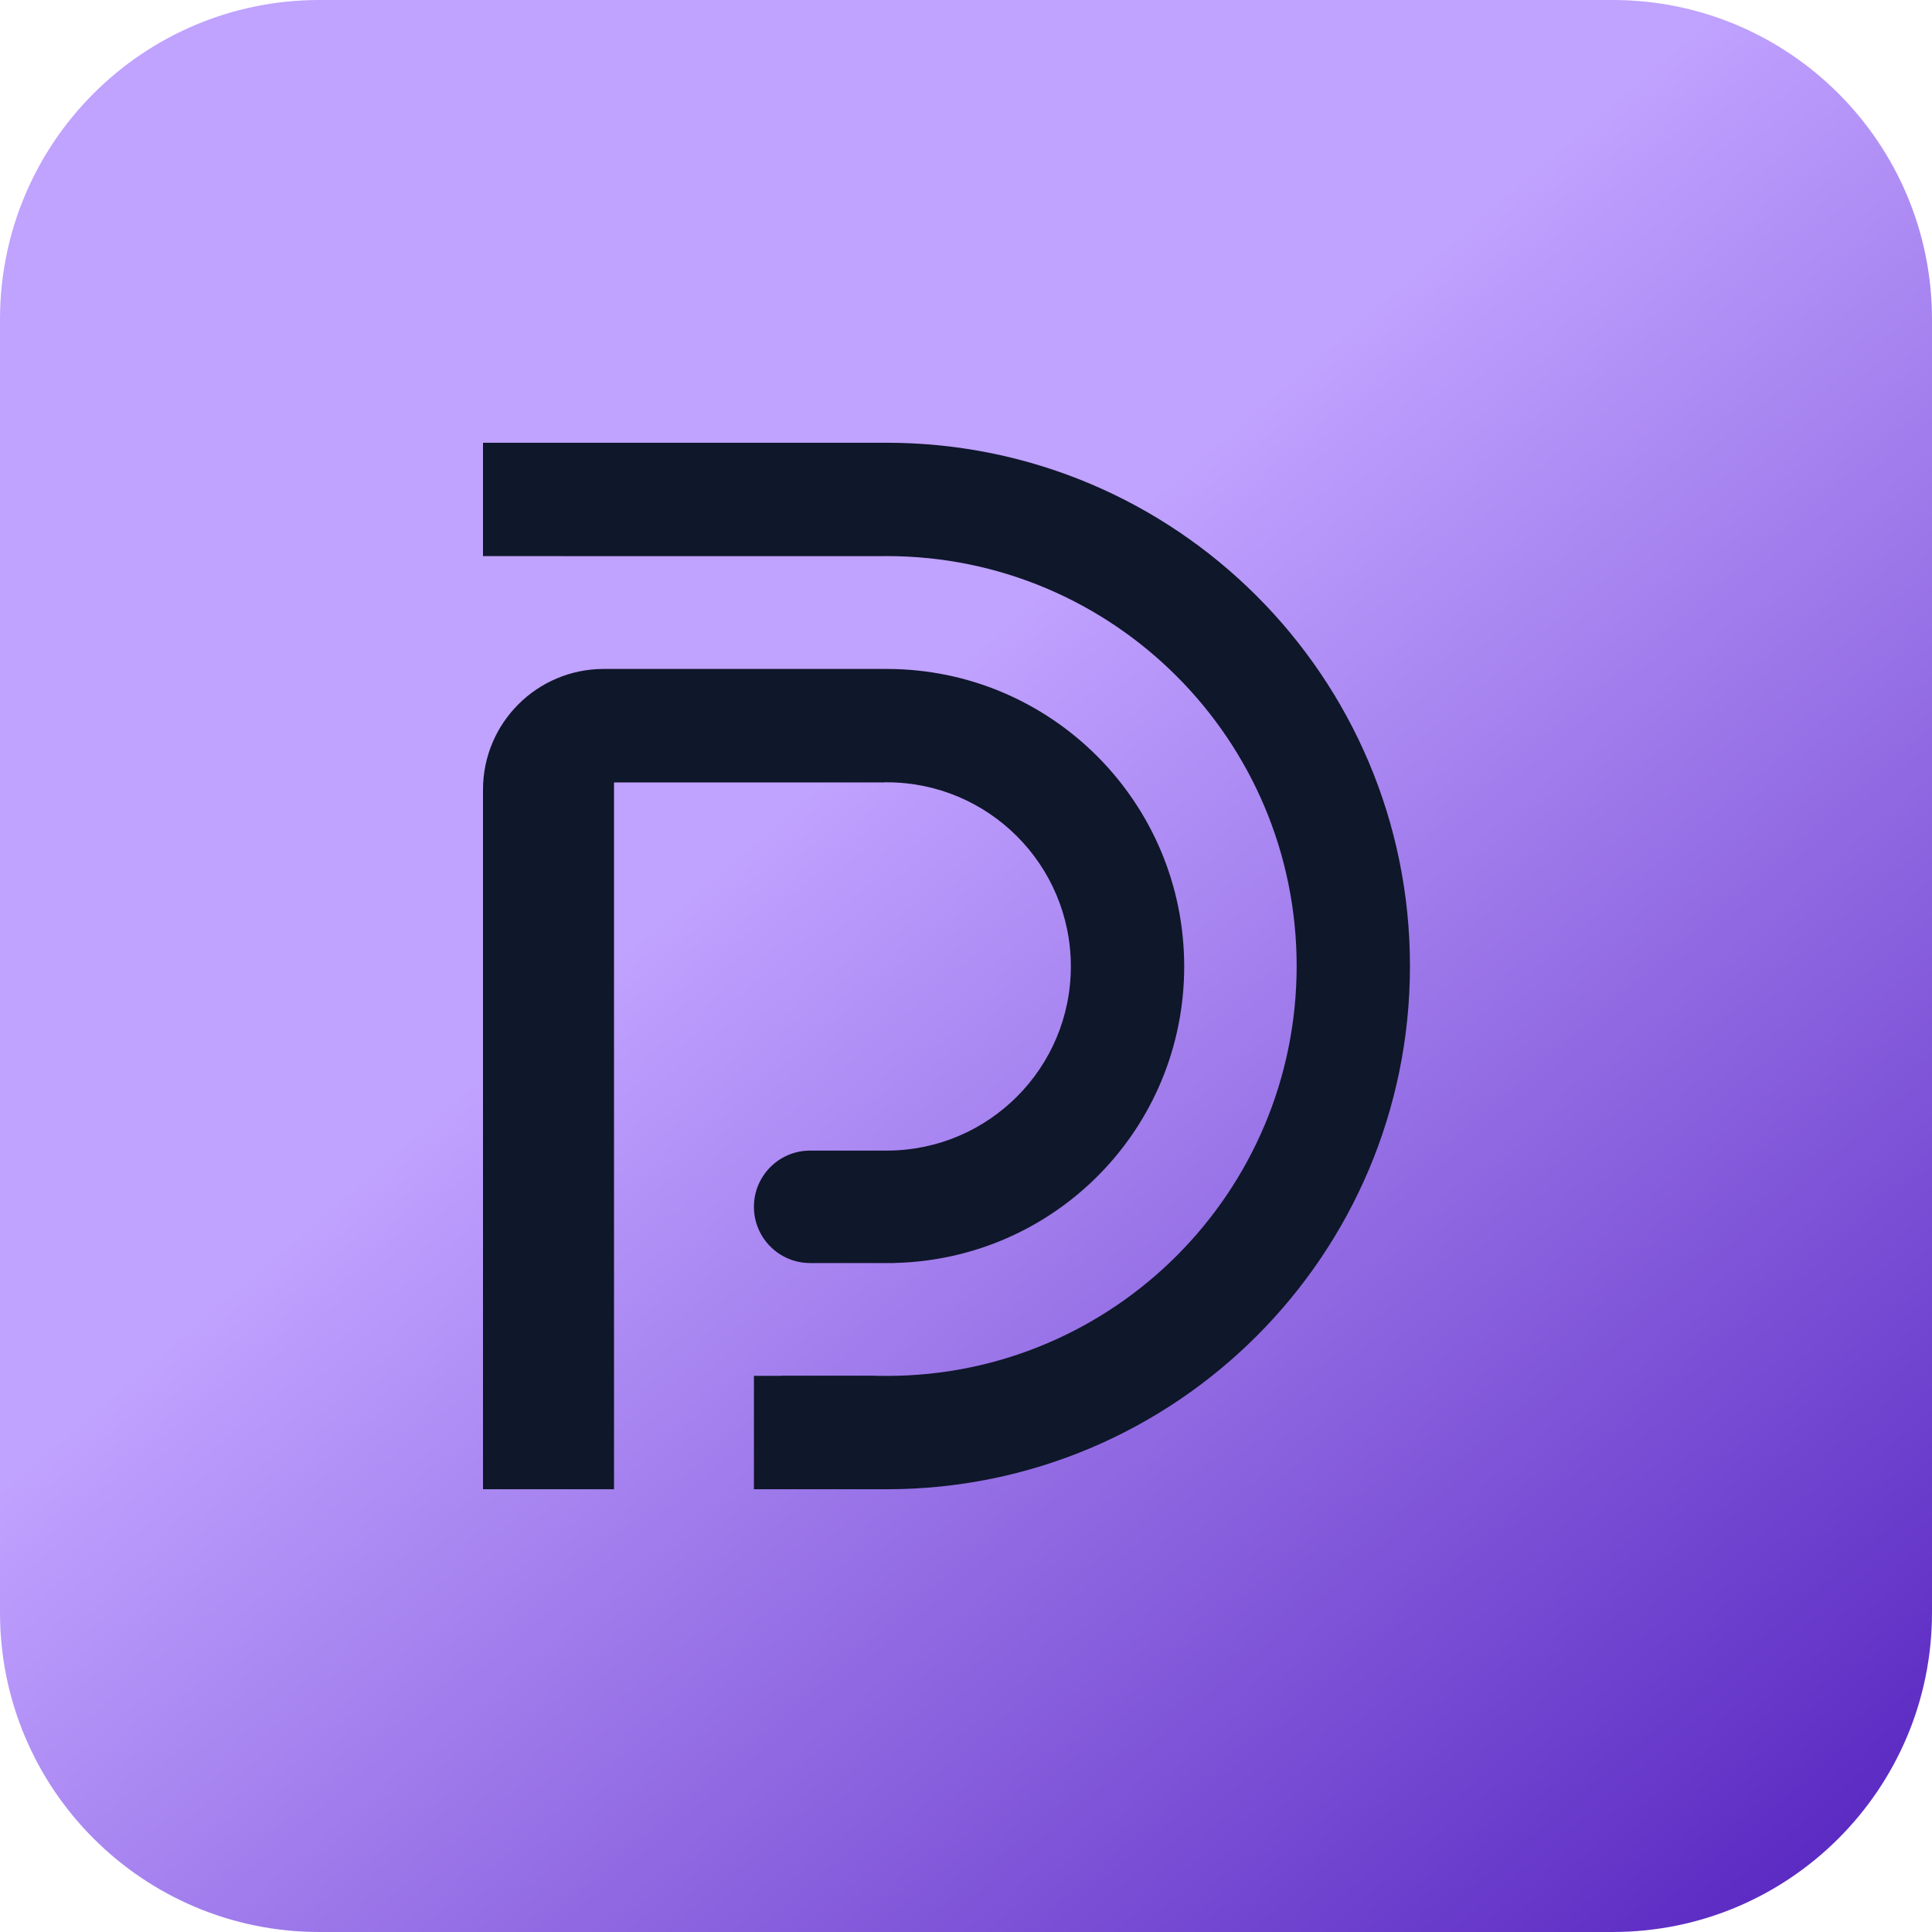 <svg xmlns="http://www.w3.org/2000/svg" width="48" height="48" viewBox="0 0 48 48" fill="none"><path d="M0 7.934C0 3.552 3.552 0 7.934 0H40.066C44.448 0 48 3.552 48 7.934V40.066C48 44.448 44.448 48 40.066 48H7.934C3.552 48 0 44.448 0 40.066V7.934Z" fill="url(#paint0_linear_1237_7595)"/><path fill-rule="evenodd" clip-rule="evenodd" d="M22.047 28.586C24.566 28.577 26.605 26.532 26.605 24.011C26.605 21.484 24.557 19.436 22.03 19.436H21.981V19.439H15.255V37H12V19.62C12 17.963 13.343 16.62 15 16.62H21.981V16.62C21.997 16.62 22.014 16.62 22.03 16.62C26.112 16.62 29.421 19.929 29.421 24.011C29.421 28.032 26.226 31.282 22.228 31.378V31.38H22.069C22.061 31.38 22.054 31.38 22.047 31.38C22.047 31.38 22.047 31.38 22.047 31.38H20.128C19.356 31.38 18.731 30.754 18.731 29.983C18.731 29.212 19.356 28.586 20.128 28.586H22.01L22.01 28.586L22.015 28.586H22.047Z" fill="#0F172A"/><path fill-rule="evenodd" clip-rule="evenodd" d="M12 13.816V11H22.03H22.03C29.21 11 35.03 16.82 35.03 24C35.03 31.18 29.21 37 22.03 37C22 37 21.969 37 21.938 37V37H18.731V34.182H19.413V34.179H21.692C21.725 34.18 21.758 34.181 21.791 34.182H21.938V34.184C21.969 34.184 22 34.184 22.03 34.184C27.655 34.184 32.215 29.625 32.215 24C32.215 18.375 27.655 13.816 22.03 13.816L22.03 13.816C21.951 13.816 21.871 13.816 21.791 13.818H13.947L13.95 13.816H12Z" fill="#0F172A"/><defs><linearGradient id="paint0_linear_1237_7595" x1="22" y1="18" x2="45.785" y2="45.6" gradientUnits="userSpaceOnUse"><stop stop-color="#C0A2FF"/><stop offset="1" stop-color="#5C2BC3"/></linearGradient></defs></svg>